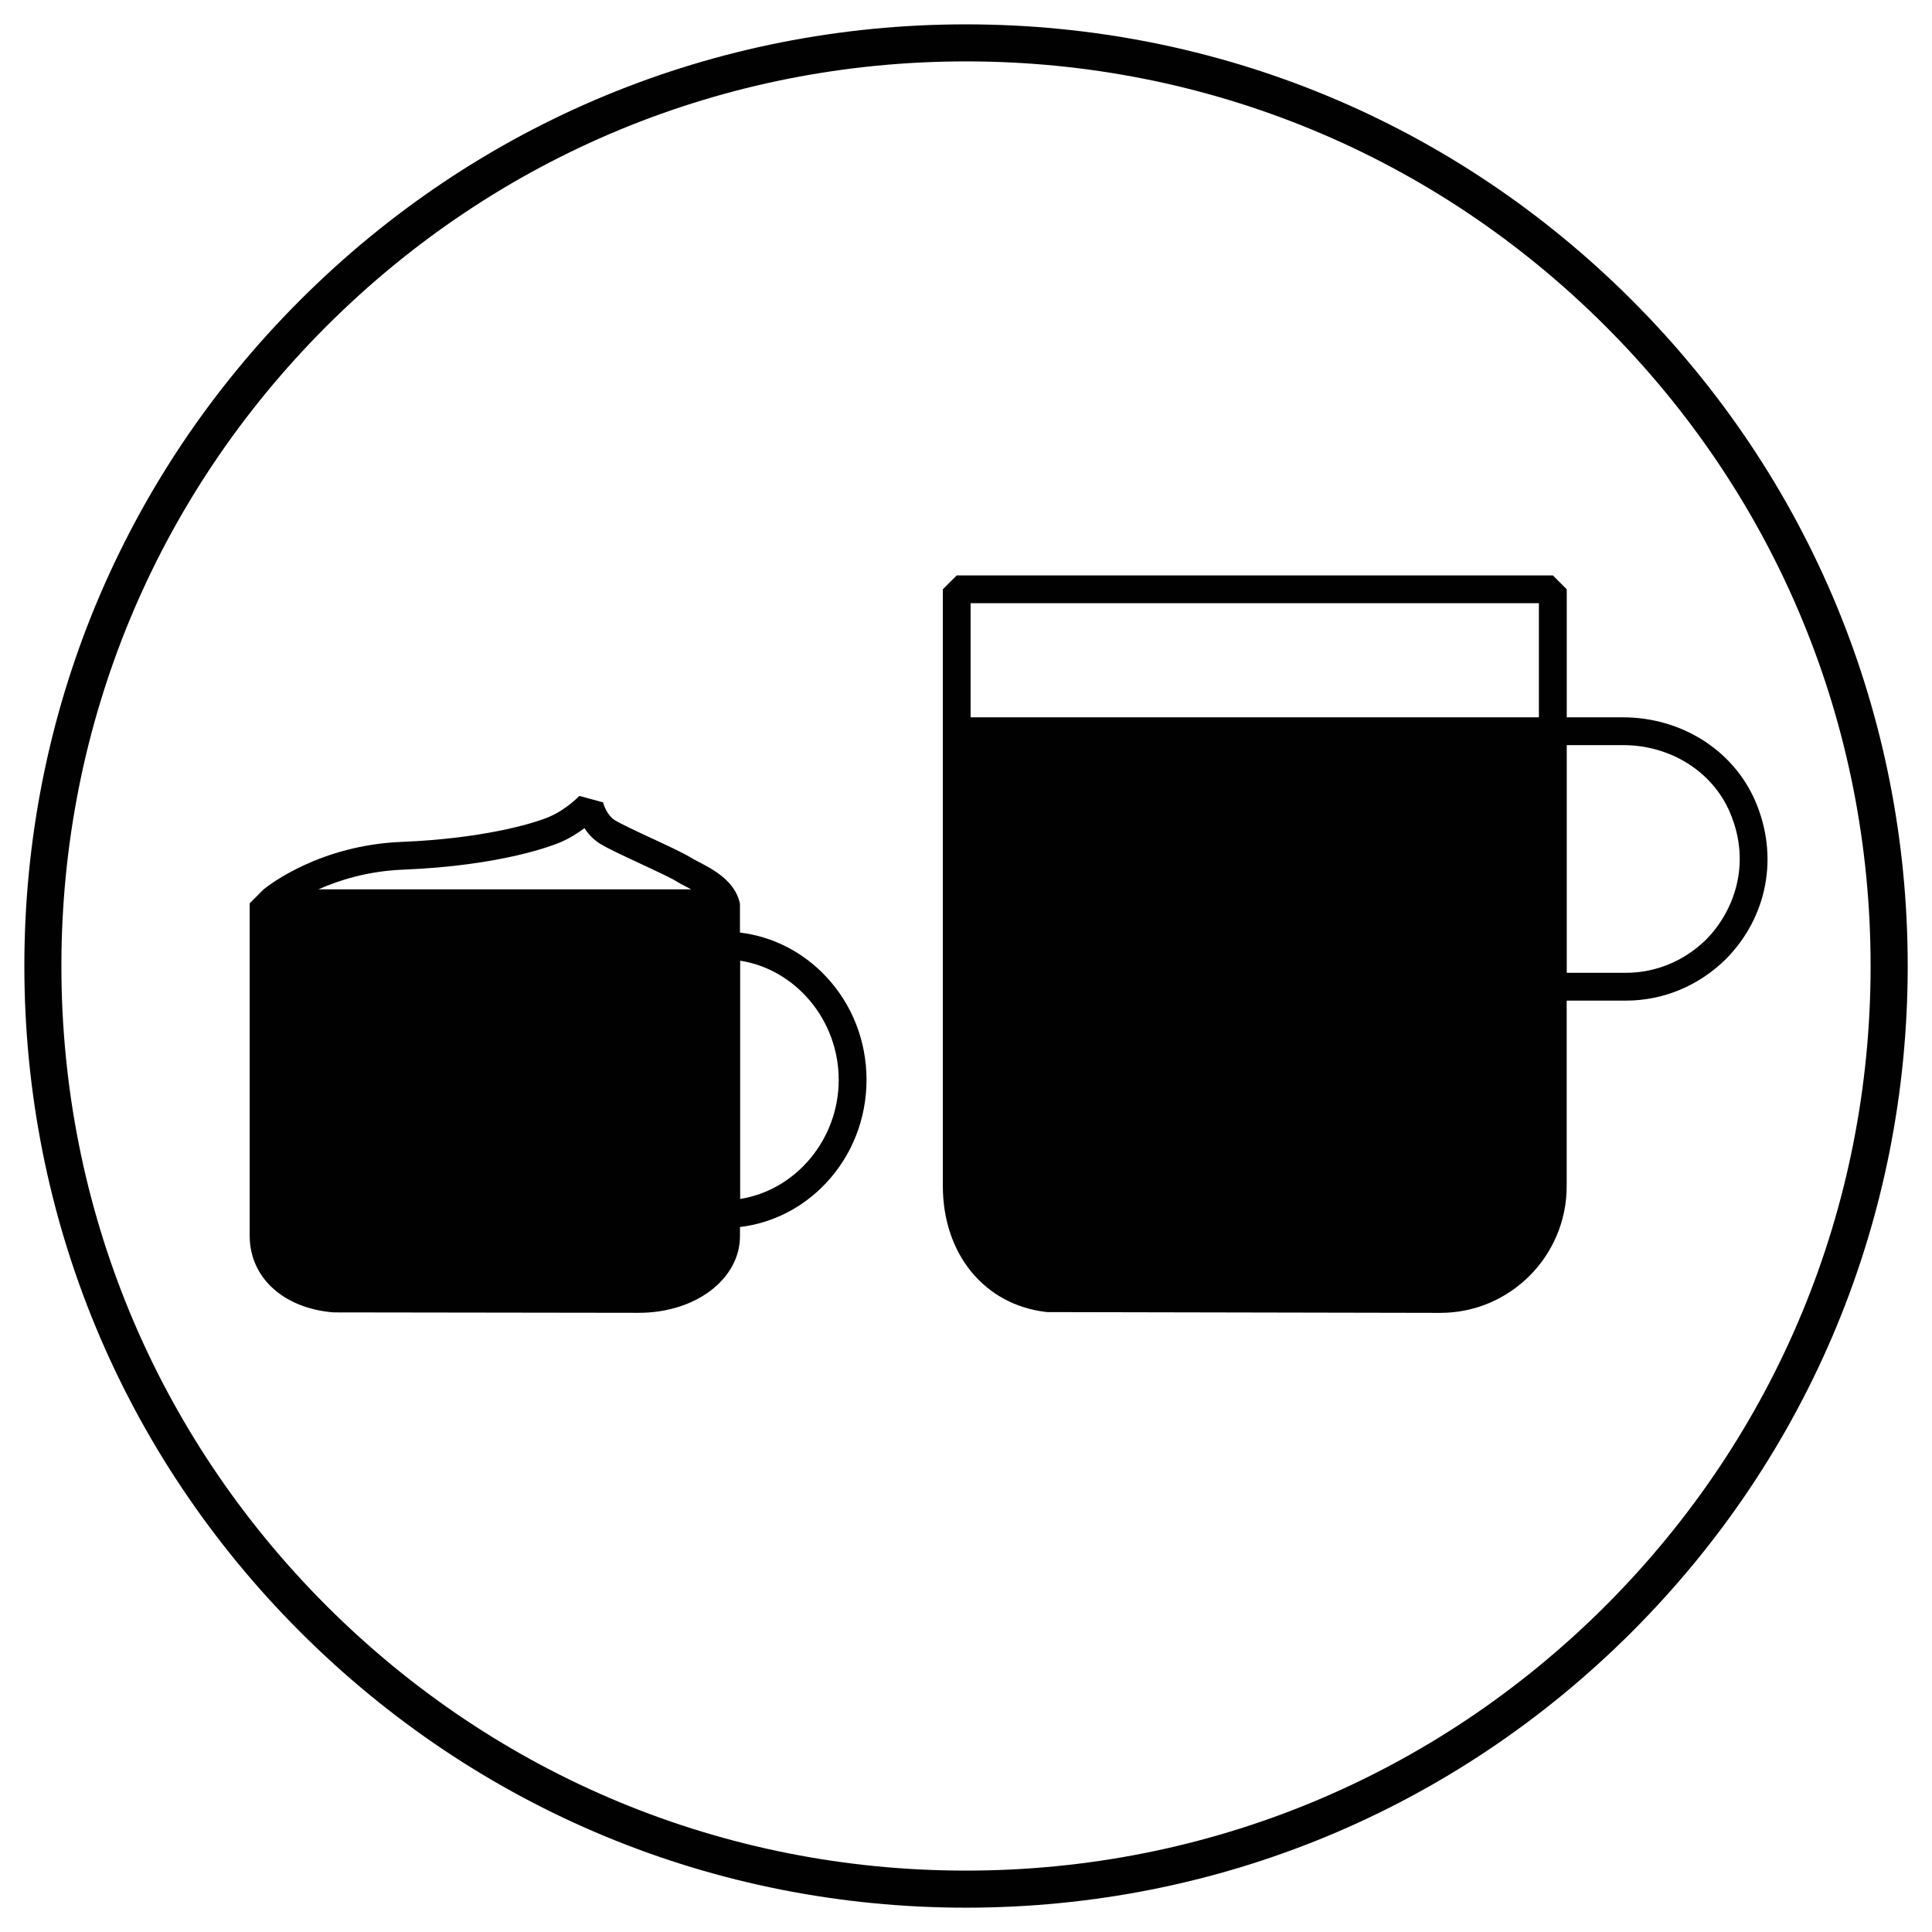 <?xml version="1.0" encoding="utf-8"?>
<!-- Generator: Adobe Illustrator 25.4.1, SVG Export Plug-In . SVG Version: 6.00 Build 0)  -->
<svg version="1.1" id="Layer_1" xmlns="http://www.w3.org/2000/svg" xmlns:xlink="http://www.w3.org/1999/xlink" x="0px" y="0px"
	 viewBox="0 0 591 591" style="enable-background:new 0 0 591 591;" xml:space="preserve">
<style type="text/css">
	.st0{fill:#010101;}
</style>
<g>
	<path class="st0" d="M499.19,91.81C444.78,37.41,372.44,7.45,295.5,7.45S146.22,37.41,91.81,91.81S7.45,218.56,7.45,295.5
		s29.96,149.28,84.37,203.69c54.41,54.41,126.74,84.37,203.69,84.37s149.28-29.96,203.69-84.37
		c54.41-54.41,84.37-126.74,84.37-203.69S553.59,146.22,499.19,91.81z M491.17,491.17c-52.26,52.26-121.75,81.05-195.67,81.05
		c-73.91,0-143.4-28.78-195.67-81.05C47.57,438.9,18.78,369.41,18.78,295.5c0-73.91,28.78-143.4,81.05-195.67
		S221.59,18.78,295.5,18.78c73.91,0,143.4,28.78,195.67,81.05c52.26,52.26,81.05,121.75,81.05,195.67
		C572.22,369.41,543.43,438.9,491.17,491.17z"/>
	<path class="st0" d="M536.99,245.15c-6.69-15.62-22.6-25.72-40.54-25.72h-17.18v-39.16l-4.25-4.25H292.66l-4.25,4.25v182.43
		c0,20.91,12.7,36.43,31.61,38.64l0.48,0.03l120.1,0.24c21.31,0,38.65-17.38,38.65-38.75v-56.77h18.12c11.41,0,22.26-4.5,30.6-12.72
		C540.72,280.43,544.18,261.95,536.99,245.15z M470.76,219.43H296.91v-34.91h173.84V219.43z M521.97,287.35
		c-6.7,6.6-15.43,10.23-24.58,10.23h-18.12v-69.65h17.18c14.54,0,27.38,8.07,32.72,20.56C536.11,264.71,529.97,279.22,521.97,287.35
		z"/>
	<path class="st0" d="M226.35,285.27v-8.96l-0.04-0.04l0.01,0c-1.53-6.9-8.43-10.46-12.55-12.59c-0.88-0.45-1.7-0.88-2.18-1.18
		c-2.13-1.37-6.76-3.52-12.13-6.02c-4.44-2.06-9.47-4.4-11.39-5.59c-2.21-1.36-3.34-4.41-3.58-5.44l-7.27-1.98
		c-0.04,0.04-3.94,4.14-9.13,6.36c-5.63,2.41-21.48,6.75-45.17,7.7c-24.98,1-40.58,13.15-42.28,14.53h-0.01l-0.05,0.05
		c-0.03,0.03-0.07,0.05-0.08,0.07l0.01,0.01l-4.13,4.13v101.71c0,12.73,10.25,22.15,25.51,23.42l0.35,0.01l93.18,0.13
		c17.35,0,30.94-10.32,30.94-23.48v-2.76c9.97-1.21,19.18-5.87,26.27-13.4c8.02-8.51,12.44-19.75,12.44-31.64
		c0-11.89-4.42-23.13-12.44-31.64C245.53,291.14,236.32,286.48,226.35,285.27z M97.39,272.06c6.37-2.84,15.18-5.6,25.87-6.03
		c30.7-1.23,46.48-7.65,48.18-8.38c2.86-1.23,5.37-2.84,7.35-4.32c1.12,1.72,2.68,3.49,4.82,4.8c2.34,1.44,7.16,3.68,12.26,6.05
		c4.44,2.07,9.48,4.41,11.12,5.46c0.82,0.52,1.77,1.02,2.88,1.59c0.49,0.25,1.02,0.53,1.57,0.82H97.39z M226.42,366.76v-72.89
		c16.97,2.67,30.14,18.16,30.14,36.45S243.39,364.08,226.42,366.76z"/>
</g>
</svg>
